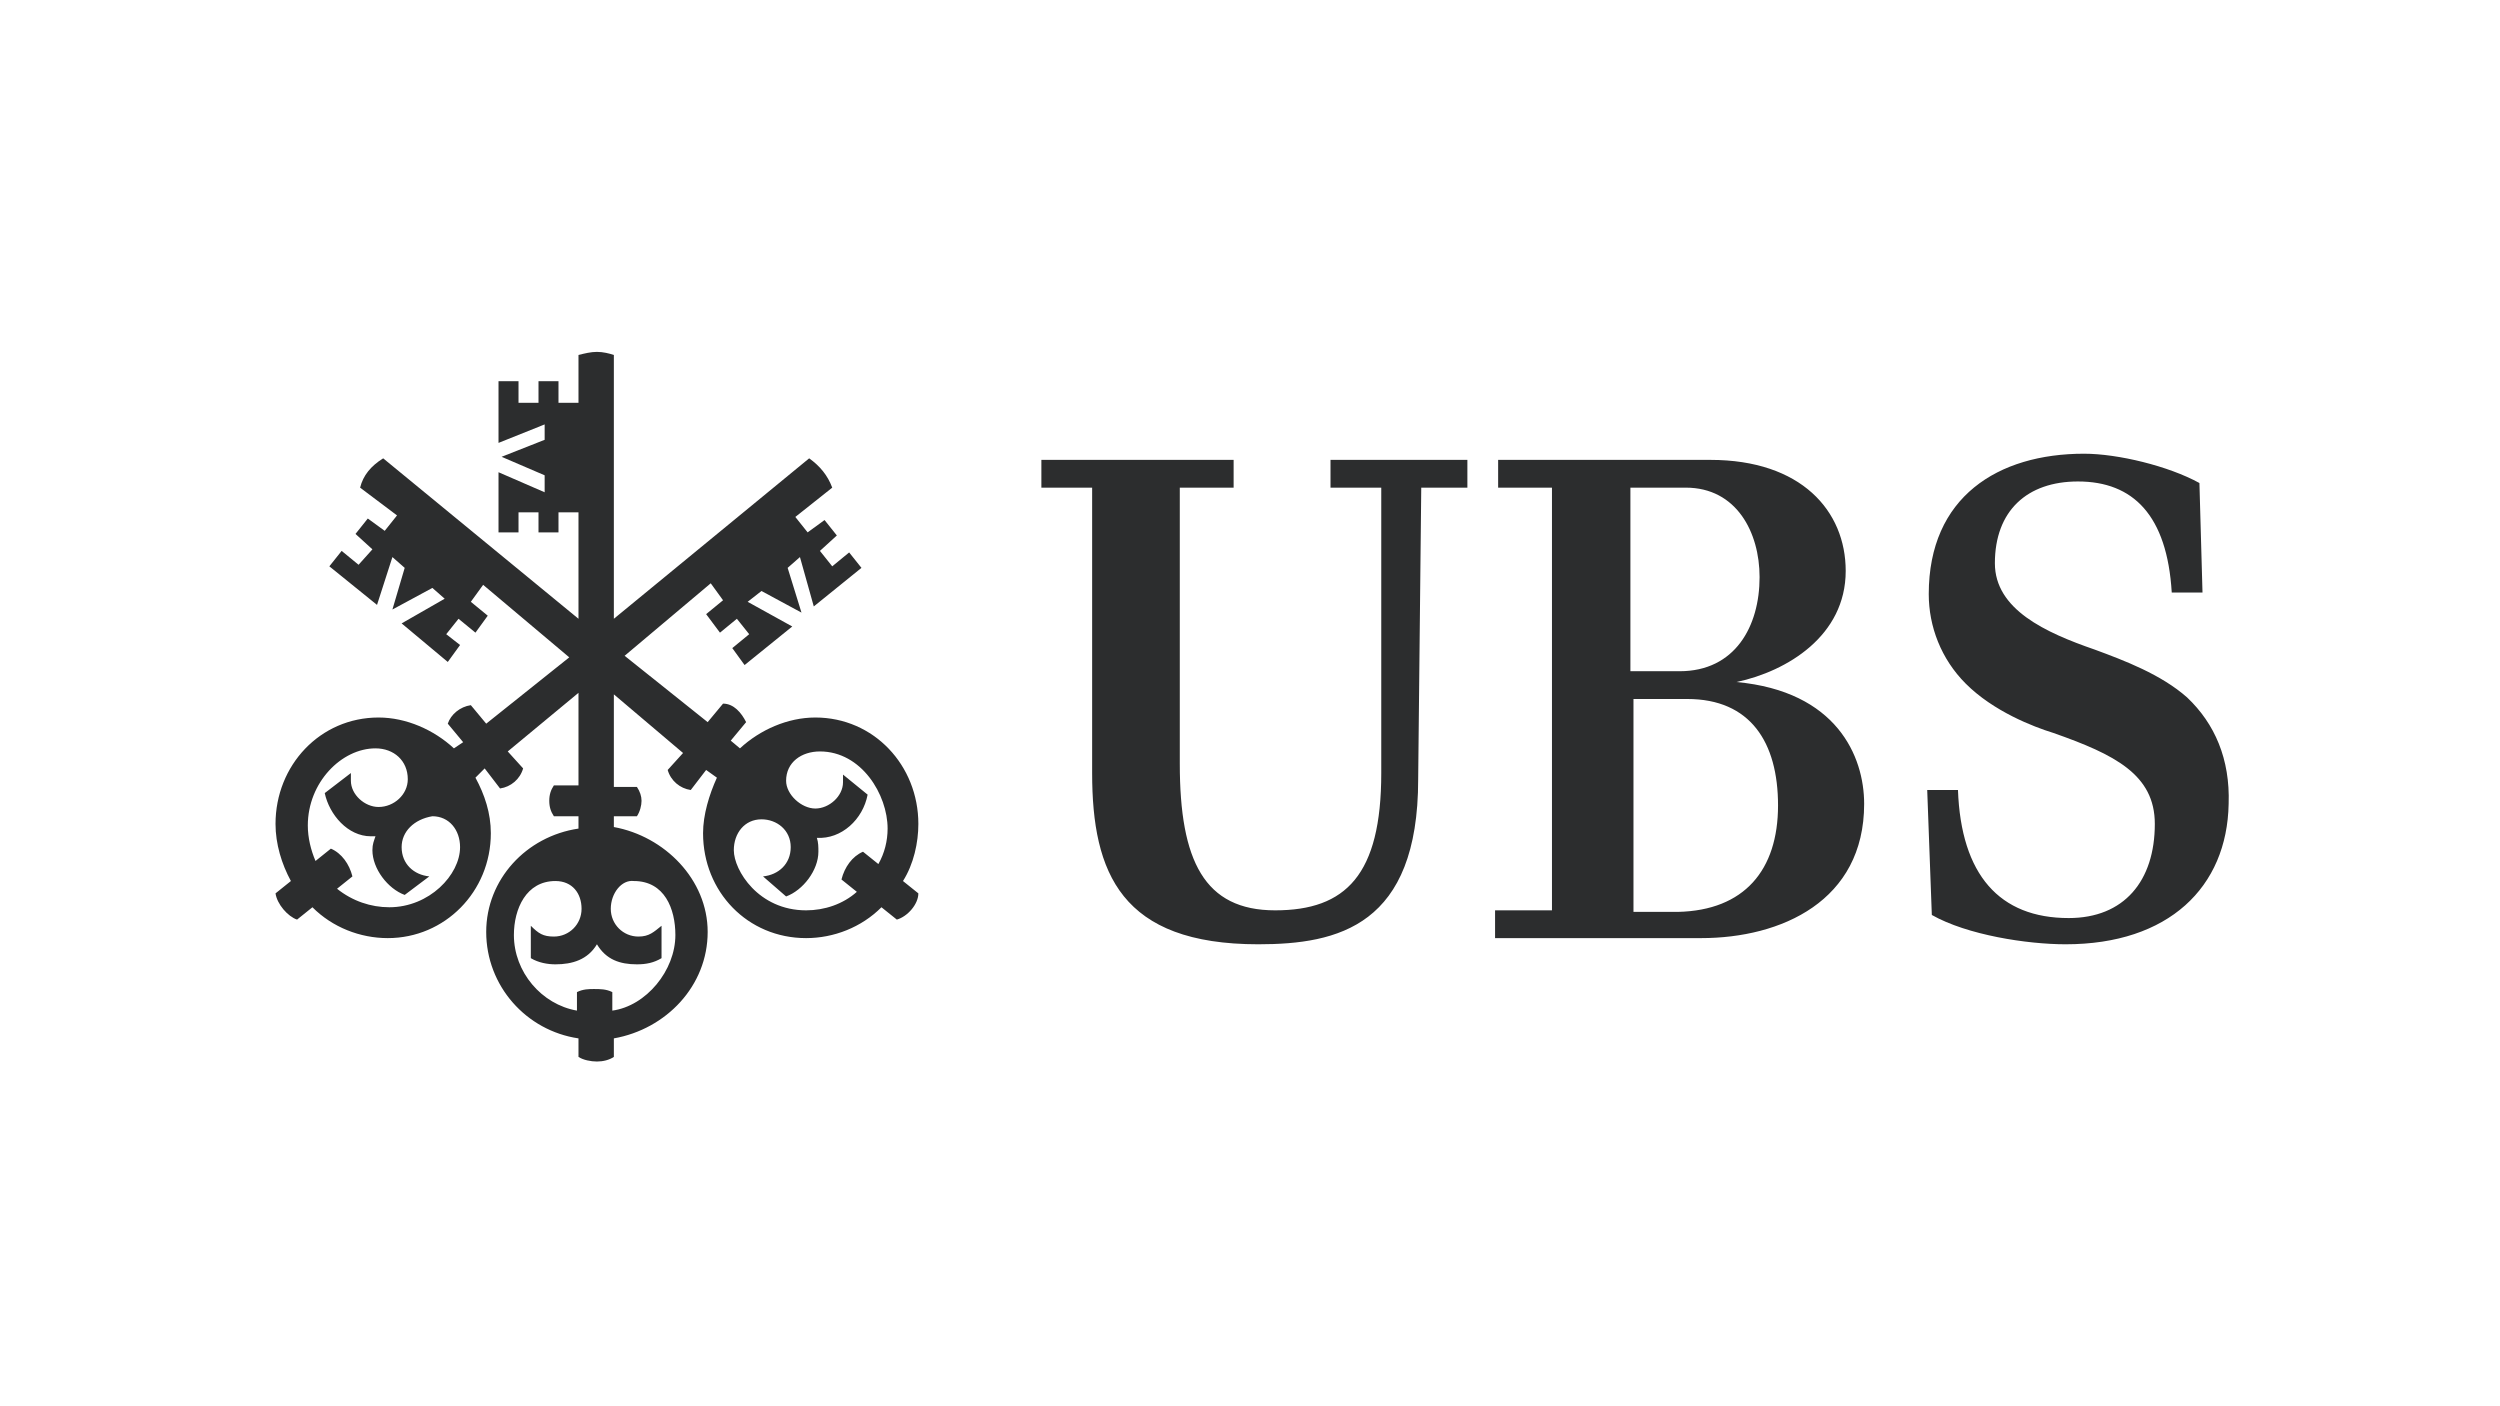 <svg width="192" height="108" viewBox="0 0 192 108" fill="none" xmlns="http://www.w3.org/2000/svg">
<g clip-path="url(#clip0_56_918)">
<path d="M108.916 59.844C108.916 71.099 102.774 72.521 96.632 72.521C86.12 72.521 83.876 67.071 83.876 59.37V37.451H79.978V35.319H94.742V37.451H90.608V58.659C90.608 66.123 92.498 69.914 97.931 69.914C103.364 69.914 106.081 67.189 106.081 59.37V37.451H102.183V35.319H112.695V37.451H109.152L108.916 59.844ZM119.191 69.914V37.451H115.057V35.319H131.356C138.325 35.319 141.75 39.228 141.75 43.849C141.75 48.825 137.262 51.55 133.364 52.38C141.042 53.09 143.167 58.066 143.167 61.739C143.167 69.203 136.79 72.047 130.648 72.047H114.821V69.914H119.191ZM135.136 44.323C135.136 40.887 133.364 37.451 129.467 37.451H125.215V51.55H128.994C133.246 51.55 135.136 48.114 135.136 44.323ZM136.553 61.858C136.553 57 134.427 53.683 129.585 53.683H125.451V70.033H128.876C133.955 69.914 136.553 66.834 136.553 61.858ZM159.585 36.977C155.687 36.977 153.207 39.228 153.207 43.257C153.207 46.811 157.105 48.588 160.884 49.892C163.128 50.721 165.963 51.787 167.971 53.564C170.097 55.578 171.278 58.303 171.16 61.739C171.042 68.137 166.553 72.521 158.64 72.521C155.687 72.521 151.081 71.81 148.364 70.27L148.01 60.673H150.372C150.608 67.189 153.561 70.507 158.876 70.507C163.128 70.507 165.49 67.663 165.49 63.279C165.49 59.488 162.419 57.948 157.695 56.289C156.16 55.815 153.089 54.631 150.963 52.498C149.073 50.602 148.128 48.114 148.128 45.626C148.128 38.162 153.443 34.845 160.057 34.845C162.656 34.845 166.553 35.793 168.916 37.096L169.152 45.508H166.79C166.435 39.584 163.837 36.977 159.585 36.977Z" fill="#2C2D2E"/>
<path d="M61.436 42.783L60.491 43.612L61.554 47.048L58.483 45.389L57.42 46.219L60.845 48.114L57.184 51.076L56.239 49.773L57.538 48.707L56.593 47.522L55.294 48.588L54.231 47.166L55.53 46.1L54.585 44.797L47.971 50.365L54.349 55.46L55.53 54.038C56.357 54.038 56.948 54.749 57.302 55.46L56.121 56.882L56.829 57.474C58.365 56.052 60.491 55.105 62.617 55.105C67.105 55.105 70.53 58.777 70.53 63.279C70.53 64.701 70.176 66.36 69.349 67.663L70.53 68.611C70.53 69.44 69.704 70.388 68.877 70.625L67.696 69.677C66.16 71.218 64.034 72.047 61.908 72.047C57.42 72.047 53.995 68.493 53.995 63.99C53.995 62.569 54.467 61.028 55.058 59.725L54.231 59.133L53.05 60.673C52.223 60.554 51.514 59.962 51.278 59.133L52.459 57.83L47.144 53.327V60.436H48.916C49.152 60.791 49.27 61.147 49.27 61.502C49.27 61.858 49.152 62.332 48.916 62.687H47.144V63.517C51.042 64.227 54.349 67.545 54.349 71.573C54.349 75.72 51.16 79.037 47.144 79.748V81.17C46.79 81.407 46.318 81.525 45.845 81.525C45.373 81.525 44.782 81.407 44.428 81.17V79.748C40.412 79.156 37.341 75.72 37.341 71.573C37.341 67.545 40.412 64.227 44.428 63.635V62.687H42.538C42.302 62.332 42.184 61.976 42.184 61.502C42.184 61.028 42.302 60.673 42.538 60.318H44.428V53.209L38.995 57.711L40.176 59.014C39.94 59.844 39.231 60.436 38.404 60.554L37.223 59.014L36.514 59.725C37.223 61.028 37.696 62.45 37.696 63.99C37.696 68.493 34.152 72.047 29.782 72.047C27.656 72.047 25.53 71.218 23.995 69.677L22.814 70.625C22.105 70.388 21.278 69.44 21.16 68.611L22.341 67.663C21.633 66.36 21.16 64.82 21.16 63.279C21.16 58.777 24.585 55.105 29.073 55.105C31.2 55.105 33.325 56.052 34.861 57.474L35.57 57L34.389 55.578C34.625 54.867 35.333 54.275 36.16 54.157L37.341 55.578L43.719 50.484L37.105 44.915L36.16 46.219L37.459 47.285L36.514 48.588L35.215 47.522L34.27 48.707L35.333 49.536L34.389 50.839L30.845 47.877L34.152 45.982L33.207 45.152L30.137 46.811L31.081 43.612L30.137 42.783L28.955 46.456L25.294 43.494L26.239 42.309L27.538 43.375L28.601 42.19L27.302 41.006L28.247 39.821L29.546 40.769L30.491 39.584L27.656 37.451C27.892 36.503 28.483 35.792 29.428 35.2L44.428 47.522V39.347H42.892V40.887H41.357V39.347H39.822V40.887H38.286V36.267L41.829 37.807V36.503L38.522 35.082L41.829 33.778V32.594L38.286 34.015V29.276H39.822V30.935H41.357V29.276H42.892V30.935H44.428V27.262C44.9 27.144 45.373 27.025 45.845 27.025C46.318 27.025 46.79 27.144 47.144 27.262V47.522L62.144 35.2C62.971 35.792 63.562 36.503 63.916 37.451L61.081 39.702L62.026 40.887L63.325 39.939L64.27 41.124L62.971 42.309L63.916 43.494L65.215 42.427L66.16 43.612L62.499 46.574L61.436 42.783ZM30.845 65.057C30.845 66.36 31.79 67.189 32.971 67.308L31.081 68.73C29.782 68.256 28.601 66.715 28.601 65.294C28.601 64.82 28.719 64.583 28.837 64.227H28.483C26.711 64.227 25.294 62.569 24.94 60.91L26.948 59.37V59.962C26.948 61.028 28.011 61.976 29.073 61.976C30.255 61.976 31.318 61.028 31.318 59.844C31.318 58.422 30.255 57.474 28.837 57.474C26.239 57.474 23.64 60.081 23.64 63.398C23.64 64.346 23.877 65.294 24.231 66.123L25.412 65.175C26.239 65.531 26.829 66.36 27.066 67.308L25.885 68.256C27.066 69.203 28.483 69.677 29.9 69.677C32.971 69.677 35.333 67.189 35.333 65.057C35.333 63.753 34.507 62.687 33.207 62.687C31.79 62.924 30.845 63.872 30.845 65.057ZM46.908 69.796C46.908 70.981 47.853 71.928 49.034 71.928C49.861 71.928 50.215 71.573 50.806 71.099V73.587C50.215 73.942 49.625 74.061 48.916 74.061C47.617 74.061 46.554 73.706 45.845 72.521C45.136 73.706 43.955 74.061 42.656 74.061C42.066 74.061 41.357 73.942 40.767 73.587V71.099C41.357 71.692 41.711 71.928 42.538 71.928C43.719 71.928 44.664 70.981 44.664 69.796C44.664 68.611 43.955 67.663 42.656 67.663C40.412 67.663 39.467 69.796 39.467 71.81C39.467 74.653 41.593 77.141 44.31 77.615V76.194C44.782 75.957 45.255 75.957 45.609 75.957C46.081 75.957 46.554 75.957 47.026 76.194V77.615C49.625 77.26 51.869 74.535 51.869 71.81C51.869 69.796 51.042 67.663 48.68 67.663C47.735 67.545 46.908 68.611 46.908 69.796ZM60.373 59.962C60.373 61.028 61.554 62.095 62.617 62.095C63.68 62.095 64.743 61.147 64.743 60.081V59.488L66.633 61.028C66.278 62.924 64.625 64.464 62.735 64.346C62.853 64.701 62.853 65.057 62.853 65.412C62.853 66.834 61.672 68.374 60.373 68.848L58.601 67.308C59.782 67.189 60.727 66.36 60.727 65.057C60.727 63.753 59.664 62.924 58.483 62.924C57.184 62.924 56.357 63.99 56.357 65.294C56.357 66.834 58.247 69.914 61.908 69.914C63.325 69.914 64.743 69.44 65.806 68.493L64.625 67.545C64.861 66.597 65.451 65.767 66.278 65.412L67.459 66.36C67.932 65.531 68.168 64.583 68.168 63.635C68.168 61.028 66.16 57.711 62.971 57.711C61.554 57.711 60.373 58.54 60.373 59.962Z" fill="#2C2D2E"/>
</g>
<defs>
<clipPath id="clip0_56_918">
<rect width="150" height="54.5" fill="white" transform="translate(21.16 27.025)"/>
</clipPath>
</defs>
</svg>

